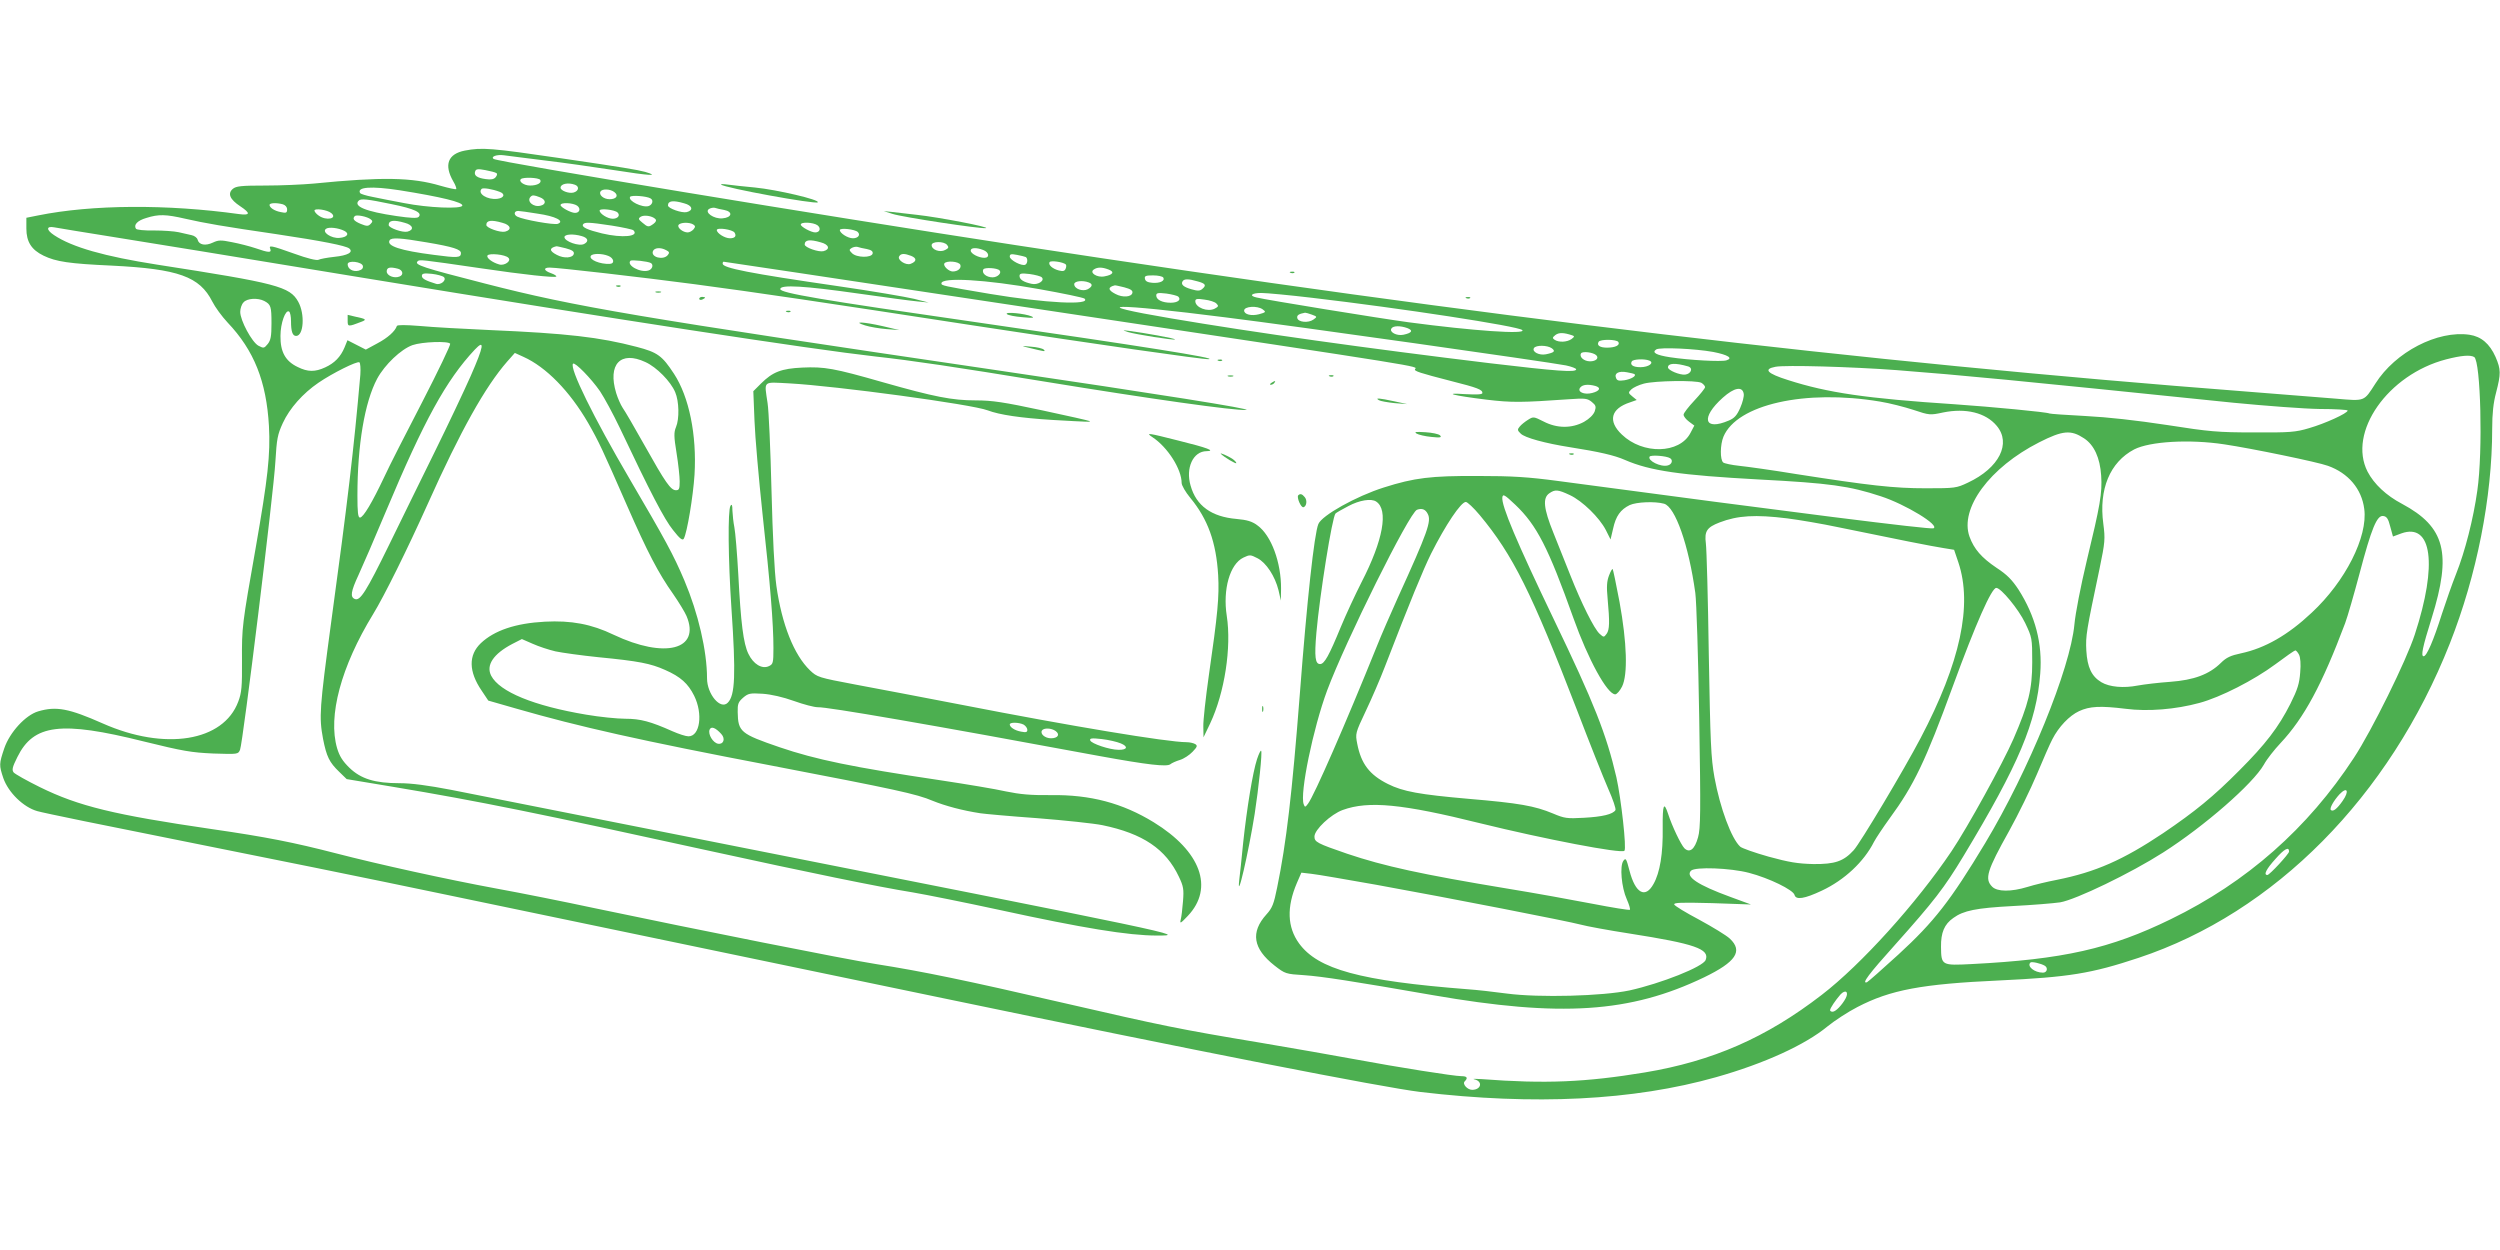 <?xml version="1.0" standalone="no"?>
<!DOCTYPE svg PUBLIC "-//W3C//DTD SVG 20010904//EN"
 "http://www.w3.org/TR/2001/REC-SVG-20010904/DTD/svg10.dtd">
<svg version="1.0" xmlns="http://www.w3.org/2000/svg"
 width="1280pt" height="640pt" viewBox="0 0 1280 640"
 preserveAspectRatio="xMidYMid meet">
<g transform="translate(0,640) scale(0.1,-0.1)"
fill="#4caf50" stroke="none">
<path d="M2380 5629 c-87 -17 -108 -73 -59 -158 11 -18 17 -36 15 -39 -3 -3
-39 5 -81 17 -145 43 -297 46 -650 11 -55 -5 -166 -10 -246 -10 -125 0 -150
-3 -167 -17 -28 -24 -15 -54 38 -89 54 -36 52 -48 -7 -40 -367 51 -751 49
-1028 -7 l-60 -12 0 -55 c0 -68 26 -109 88 -139 64 -31 131 -41 350 -51 341
-17 449 -56 514 -184 14 -28 49 -76 78 -107 136 -143 199 -302 212 -530 8
-147 -6 -269 -67 -619 -71 -402 -72 -411 -71 -582 1 -134 -2 -165 -19 -210
-76 -205 -376 -253 -694 -112 -174 77 -238 89 -330 62 -65 -19 -146 -107 -174
-189 -27 -80 -27 -87 -5 -153 26 -74 103 -149 174 -169 30 -9 362 -77 739
-152 377 -75 984 -198 1350 -275 1889 -394 2185 -455 2545 -530 1306 -272
2251 -457 2448 -481 583 -69 1090 -44 1514 76 247 70 455 165 570 260 37 30
106 75 153 99 169 88 330 118 725 136 359 17 471 35 715 116 696 231 1284 826
1593 1609 138 350 217 748 217 1100 0 77 6 133 20 185 25 97 25 118 -3 183
-30 67 -73 104 -133 113 -163 24 -380 -88 -482 -250 -60 -93 -51 -90 -204 -77
-73 6 -277 22 -453 36 -1985 153 -3893 380 -6305 750 -1007 154 -2645 425
-2672 441 -18 12 16 24 52 19 19 -3 112 -14 205 -26 94 -11 255 -34 359 -50
184 -29 237 -32 159 -9 -41 11 -112 23 -433 70 -355 52 -402 56 -490 39z m161
-115 c6 -3 5 -11 -3 -21 -9 -11 -24 -14 -51 -10 -45 6 -62 19 -54 40 4 12 15
13 52 6 25 -5 51 -11 56 -15z m225 -35 c9 -15 -15 -29 -52 -29 -31 0 -60 21
-47 33 11 11 91 8 99 -4z m178 -25 c24 -9 19 -33 -8 -40 -24 -6 -66 10 -66 25
0 20 39 28 74 15z m-899 -28 c214 -34 328 -62 322 -79 -6 -18 -175 -11 -297
13 -58 11 -131 25 -163 32 -32 6 -60 15 -63 19 -19 32 57 37 201 15z m513 -8
c31 -11 23 -32 -12 -36 -51 -6 -103 27 -80 51 7 7 55 -1 92 -15z m587 -1 c24
-18 11 -37 -24 -37 -31 0 -57 23 -46 40 9 14 48 13 70 -3z m-381 -27 c32 -12
34 -36 4 -43 -37 -10 -74 23 -51 46 9 9 17 9 47 -3z m567 -6 c16 -9 10 -32
-10 -39 -32 -10 -107 27 -95 47 6 10 86 4 105 -8z m-1327 -29 c119 -24 161
-44 139 -66 -7 -7 -40 -6 -114 5 -157 23 -222 50 -192 79 11 11 42 8 167 -18z
m1499 4 c42 -11 49 -36 13 -45 -25 -6 -96 19 -96 34 0 24 25 28 83 11z m-2055
-5 c13 -4 22 -14 22 -26 0 -18 -5 -20 -32 -14 -33 6 -58 23 -58 37 0 10 34 12
68 3z m1507 -7 c20 -15 13 -37 -11 -37 -21 0 -74 29 -74 40 0 15 63 12 85 -3z
m753 -22 c46 -9 40 -39 -9 -43 -44 -4 -94 31 -69 48 8 5 22 8 30 6 8 -3 30 -8
48 -11z m-2012 -16 c34 -28 -25 -41 -64 -13 -12 8 -22 20 -22 26 0 13 66 4 86
-13z m1466 3 c15 -15 1 -32 -25 -32 -26 0 -67 26 -67 42 0 13 78 4 92 -10z
m-409 -6 c91 -13 140 -38 103 -52 -19 -7 -177 21 -208 37 -19 10 -16 29 5 29
7 0 52 -6 100 -14z m-1804 -26 c101 -23 193 -39 467 -79 234 -35 354 -59 372
-73 23 -19 -7 -36 -76 -43 -37 -4 -74 -11 -81 -15 -9 -5 -58 7 -124 31 -121
43 -132 45 -123 24 7 -20 -9 -19 -75 4 -30 10 -84 24 -121 31 -58 12 -70 11
-98 -2 -38 -18 -71 -12 -78 14 -2 10 -16 21 -31 24 -14 3 -44 10 -66 15 -22 5
-79 9 -127 9 -47 -1 -89 3 -92 9 -13 20 8 42 53 55 63 20 100 19 200 -4z m949
-3 c11 -8 10 -13 -1 -24 -12 -12 -19 -12 -51 1 -35 15 -43 26 -29 40 9 8 64
-3 81 -17z m1457 2 c7 -7 4 -15 -9 -25 -25 -18 -29 -18 -57 6 -21 17 -22 21
-9 30 16 11 59 5 75 -11z m-1282 -20 c42 -11 49 -36 13 -45 -25 -6 -96 19 -96
34 0 24 25 28 83 11z m500 0 c42 -11 49 -36 13 -45 -25 -6 -96 19 -96 34 0 24
25 28 83 11z m559 -14 c57 -9 107 -20 111 -24 32 -32 -56 -41 -161 -16 -74 18
-105 32 -97 46 8 12 28 12 147 -6z m417 6 c12 -8 12 -12 2 -25 -8 -9 -21 -16
-30 -16 -25 0 -55 25 -47 38 9 14 55 15 75 3z m636 -4 c20 -15 13 -37 -11 -37
-21 0 -74 29 -74 40 0 15 63 12 85 -3z m-3595 -62 c269 -43 475 -77 1285 -210
1273 -209 2275 -363 2605 -400 198 -22 405 -53 870 -129 538 -88 970 -149
1030 -145 45 3 -459 83 -1280 204 -1845 272 -2149 323 -2616 443 -320 82 -364
96 -346 114 10 10 11 10 327 -36 216 -32 376 -49 383 -42 3 3 -9 11 -26 17
-38 13 -42 29 -8 29 42 0 469 -49 741 -85 331 -44 647 -91 1420 -210 640 -98
1183 -176 1213 -174 54 4 -344 67 -1188 189 -801 115 -1005 150 -1005 170 0
24 126 16 400 -23 132 -19 267 -37 300 -40 l60 -6 -75 19 c-41 10 -217 40
-390 65 -455 66 -590 93 -590 115 0 6 2 10 5 10 5 0 415 -62 1735 -261 1896
-285 1815 -273 1805 -289 -6 -10 22 -19 185 -61 135 -34 160 -44 160 -61 0 -8
-27 -9 -88 -6 -120 8 -63 -7 107 -28 132 -16 181 -15 426 2 81 6 93 4 115 -14
21 -17 23 -24 15 -48 -7 -18 -27 -38 -55 -54 -63 -34 -138 -34 -207 2 -50 25
-52 26 -79 9 -16 -10 -35 -25 -43 -35 -13 -15 -12 -20 5 -36 20 -21 126 -50
254 -70 146 -23 226 -41 280 -65 129 -56 284 -78 687 -100 363 -19 462 -33
623 -86 126 -41 305 -150 269 -164 -19 -7 -724 82 -1919 242 -157 21 -237 26
-415 26 -238 1 -323 -9 -480 -59 -142 -45 -317 -143 -335 -187 -21 -50 -58
-388 -95 -872 -40 -513 -69 -761 -116 -989 -17 -85 -25 -105 -55 -138 -82 -91
-69 -175 42 -262 54 -42 57 -43 152 -49 88 -6 251 -31 657 -102 656 -114 1011
-91 1390 91 163 79 200 134 132 198 -18 17 -89 60 -157 97 -68 36 -126 71
-128 78 -3 10 36 11 194 7 l199 -7 -106 39 c-167 61 -231 104 -201 134 21 21
202 14 297 -11 103 -27 226 -87 233 -113 7 -27 51 -20 140 22 115 54 215 147
267 250 10 19 46 73 80 120 124 169 184 294 323 675 119 325 199 505 223 505
24 0 114 -109 148 -180 35 -74 36 -77 36 -200 0 -140 -19 -215 -96 -393 -54
-124 -235 -453 -317 -575 -178 -265 -462 -580 -665 -736 -284 -219 -558 -339
-906 -397 -303 -50 -508 -59 -836 -34 -33 2 -50 2 -37 -1 45 -10 37 -53 -10
-54 -25 0 -52 30 -39 43 18 18 13 27 -16 27 -39 0 -328 46 -543 86 -102 19
-320 57 -485 85 -421 70 -502 87 -1010 204 -497 115 -719 161 -960 199 -159
25 -907 174 -1440 286 -154 33 -379 78 -500 100 -260 48 -609 125 -825 181
-217 56 -358 84 -635 124 -500 73 -682 117 -881 215 -67 33 -127 67 -134 75
-10 13 -7 27 19 79 83 168 222 186 646 80 203 -50 245 -57 357 -62 127 -4 127
-4 137 19 15 36 173 1324 181 1476 7 117 11 138 38 197 35 76 103 152 182 206
73 50 198 112 210 105 5 -3 7 -32 5 -63 -34 -387 -65 -650 -150 -1272 -59
-438 -62 -480 -41 -593 18 -91 32 -120 83 -169 l38 -37 240 -40 c437 -73 741
-135 1630 -330 489 -107 853 -182 1028 -210 70 -12 270 -52 445 -90 427 -93
659 -131 805 -131 154 0 166 -3 -2423 510 -558 111 -1094 217 -1190 236 -120
23 -203 34 -264 34 -127 0 -198 22 -257 79 -35 34 -51 60 -63 100 -48 164 20
418 184 686 57 93 174 329 281 567 167 373 294 599 406 727 l39 44 44 -20
c116 -52 237 -176 331 -338 56 -98 73 -135 200 -425 104 -237 160 -345 236
-452 29 -42 60 -93 68 -112 73 -173 -111 -220 -373 -96 -114 55 -218 74 -352
67 -151 -8 -259 -45 -328 -110 -64 -61 -63 -145 4 -243 l34 -51 143 -41 c323
-93 633 -163 1308 -292 635 -122 742 -145 824 -180 64 -26 153 -50 245 -64 19
-3 150 -15 290 -25 140 -11 291 -27 335 -36 207 -43 324 -122 391 -264 23 -48
26 -64 21 -125 -3 -39 -8 -82 -12 -96 -5 -21 0 -18 37 21 135 143 66 331 -175
479 -160 98 -324 142 -527 139 -104 -1 -157 4 -230 19 -52 12 -203 37 -335 57
-450 67 -638 106 -823 169 -201 69 -213 79 -215 180 -1 42 3 52 28 74 26 22
35 24 99 20 45 -3 105 -17 161 -37 50 -18 104 -32 122 -32 48 2 570 -88 1443
-250 247 -45 344 -56 362 -42 7 6 29 16 49 22 20 6 49 25 65 42 24 25 26 31
14 39 -8 5 -28 10 -45 10 -97 0 -596 83 -1144 190 -196 38 -444 85 -551 105
-191 36 -196 38 -233 73 -82 79 -144 235 -172 433 -10 71 -19 254 -25 490 -5
207 -14 408 -20 445 -17 118 -28 108 113 101 237 -13 933 -107 1014 -138 60
-23 170 -39 330 -49 192 -11 198 -11 192 -6 -2 2 -111 27 -243 55 -196 42
-256 51 -340 51 -121 0 -212 18 -476 93 -251 72 -299 80 -412 75 -107 -5 -152
-22 -212 -82 l-39 -39 6 -151 c3 -83 22 -297 41 -476 40 -363 56 -565 56 -688
0 -77 -2 -83 -24 -93 -35 -16 -79 11 -104 63 -26 53 -39 158 -52 408 -6 107
-15 215 -20 240 -5 25 -9 63 -10 85 0 30 -3 36 -10 25 -14 -22 -12 -273 5
-525 23 -338 19 -446 -19 -483 -37 -38 -106 44 -106 125 0 140 -45 333 -116
501 -56 132 -97 207 -281 521 -184 314 -309 568 -289 589 10 9 93 -76 138
-141 22 -33 67 -116 100 -185 158 -334 230 -472 274 -526 35 -45 49 -55 55
-44 17 30 48 218 55 328 12 204 -28 398 -105 516 -61 93 -84 110 -191 138
-191 50 -357 69 -750 86 -135 6 -297 15 -360 21 -75 6 -116 6 -118 0 -9 -27
-47 -61 -100 -89 l-59 -32 -47 24 -47 24 -15 -37 c-20 -48 -51 -80 -99 -102
-52 -24 -89 -24 -141 2 -63 30 -89 78 -88 159 0 66 26 136 44 125 6 -4 10 -26
10 -50 0 -53 8 -75 26 -75 39 0 46 112 11 175 -43 78 -110 95 -722 190 -269
42 -435 89 -528 151 -41 27 -41 48 1 40 15 -3 155 -26 312 -51z m1173 33 c28
-14 15 -33 -25 -36 -42 -4 -93 31 -68 47 15 10 63 4 93 -11z m1998 -9 c11 -18
2 -29 -24 -29 -26 0 -67 26 -67 42 0 15 81 3 91 -13z m631 3 c15 -15 1 -32
-25 -32 -26 0 -67 26 -67 42 0 13 78 4 92 -10z m-1413 -21 c32 -9 37 -27 12
-40 -25 -14 -101 13 -101 35 0 15 45 18 89 5z m-794 -32 c136 -23 175 -36 175
-55 0 -24 -18 -25 -138 -9 -173 22 -245 46 -227 75 9 15 56 12 190 -11z m2018
0 c42 -11 49 -36 13 -45 -25 -6 -96 19 -96 34 0 24 25 28 83 11z m646 -13 c10
-12 8 -17 -10 -26 -26 -14 -69 1 -69 25 0 20 63 21 79 1z m-1953 -17 c33 -9
44 -16 42 -28 -4 -22 -50 -26 -87 -6 -39 20 -40 35 -3 44 2 1 23 -4 48 -10z
m1542 -4 c24 -5 32 -12 30 -23 -5 -23 -83 -22 -106 2 -15 15 -15 18 -2 26 8 5
22 8 30 6 8 -3 30 -8 48 -11z m-1027 -6 c16 -8 18 -13 8 -25 -23 -28 -88 -11
-76 20 7 18 39 21 68 5z m1623 1 c30 -11 35 -40 6 -40 -29 0 -70 21 -70 37 0
15 28 17 64 3z m-2431 -40 c17 -16 -20 -42 -47 -34 -36 10 -67 34 -60 46 8 13
92 5 107 -12z m511 10 c29 -11 35 -39 9 -41 -50 -3 -110 22 -98 41 8 13 57 13
89 0z m1551 0 c30 -12 29 -29 -3 -41 -25 -9 -70 21 -58 39 9 15 27 15 61 2z
m587 -6 c11 -7 10 -32 -2 -39 -16 -10 -80 23 -80 41 0 13 6 15 37 9 21 -4 41
-9 45 -11z m-1919 -31 c14 -9 7 -32 -13 -38 -41 -13 -114 27 -92 50 7 6 90 -3
105 -12z m2124 -7 c3 -3 3 -13 -1 -22 -5 -12 -13 -14 -34 -9 -32 8 -57 29 -48
43 6 10 71 0 83 -12z m-3599 -8 c2 -12 -5 -19 -22 -24 -29 -7 -56 9 -56 33 0
22 74 13 78 -9z m3059 6 c6 -17 -12 -34 -39 -34 -20 0 -50 28 -43 41 10 16 75
11 82 -7z m-2879 -20 c25 -7 30 -32 7 -40 -27 -11 -65 5 -65 26 0 21 16 25 58
14z m3079 -8 c14 -13 -9 -36 -35 -36 -32 0 -58 22 -47 41 7 11 71 7 82 -5z
m559 4 c32 -12 23 -27 -21 -35 -38 -8 -79 19 -55 35 19 13 42 13 76 0z m-3403
-39 c15 -16 -17 -42 -41 -34 -53 16 -72 27 -72 40 0 13 10 15 51 11 27 -3 56
-11 62 -17z m3061 -1 c17 -17 -21 -41 -53 -33 -41 9 -61 22 -61 40 0 13 8 15
52 10 28 -4 56 -11 62 -17z m622 -1 c10 -17 -17 -30 -56 -27 -24 2 -36 8 -38
21 -3 14 4 17 42 17 25 0 48 -5 52 -11z m-637 -59 c124 -22 229 -44 234 -49
35 -35 -201 -23 -483 24 -243 41 -250 43 -250 54 0 33 226 20 499 -29z m814
39 c40 -11 45 -20 22 -39 -12 -10 -24 -10 -55 -1 -42 12 -55 25 -45 41 8 13
30 13 78 -1z m-559 -5 c22 -8 20 -21 -5 -35 -26 -13 -69 2 -69 26 0 16 43 21
74 9z m182 -25 c33 -9 44 -16 42 -28 -4 -22 -50 -26 -87 -6 -39 20 -40 35 -3
44 2 1 23 -4 48 -10z m277 -48 c16 -16 -3 -31 -39 -31 -43 0 -74 15 -74 37 0
13 8 15 52 10 28 -4 56 -11 61 -16z m687 -6 c452 -53 1054 -145 1074 -165 23
-23 -252 -4 -582 40 -141 19 -733 115 -779 127 -40 9 -25 23 25 23 26 0 144
-11 262 -25z m-5367 -16 c34 -18 37 -28 37 -115 0 -66 -4 -86 -19 -105 -19
-23 -21 -23 -48 -9 -33 18 -93 129 -93 173 0 17 7 39 17 49 18 21 73 24 106 7z
m4875 -13 c12 -12 11 -16 -8 -26 -36 -19 -100 5 -100 38 0 12 9 14 47 8 26 -3
54 -12 61 -20z m47 -71 c362 -45 1644 -227 1743 -246 28 -6 52 -15 52 -20 0
-17 -101 -9 -439 31 -628 76 -1207 157 -1636 230 -447 76 -301 79 280 5z m190
41 c18 -13 17 -15 -19 -25 -39 -10 -76 -1 -76 19 0 22 68 26 95 6z m252 -27
c27 -10 28 -11 8 -25 -26 -19 -79 -14 -83 8 -3 14 8 21 40 27 4 0 19 -4 35
-10z m489 -69 c31 -12 23 -25 -21 -34 -34 -7 -73 14 -61 32 9 15 46 15 82 2z
m844 -37 c12 -4 12 -7 -4 -19 -23 -16 -64 -18 -86 -4 -13 9 -12 12 4 25 18 13
41 13 86 -2z m236 -34 c10 -16 -15 -29 -58 -29 -37 0 -54 12 -43 30 8 14 92
13 101 -1z m-5981 -9 c3 -5 -61 -139 -143 -298 -82 -158 -171 -332 -196 -387
-59 -125 -106 -205 -123 -205 -10 0 -13 27 -13 113 0 258 37 478 101 598 39
72 122 151 181 172 49 17 184 22 193 7z m105 -165 c-34 -77 -117 -252 -185
-390 -67 -137 -173 -351 -233 -475 -117 -239 -148 -288 -175 -277 -25 10 -21
38 19 124 20 43 83 189 140 325 196 467 308 671 455 828 52 55 47 20 -21 -135z
m5535 142 c20 -15 14 -22 -30 -31 -34 -7 -73 13 -61 32 10 16 68 15 91 -1z
m827 -19 c76 -15 103 -32 67 -43 -25 -8 -191 1 -289 16 -71 11 -94 24 -70 40
19 12 199 4 292 -13z m-599 -17 c15 -15 -2 -31 -32 -31 -31 0 -57 23 -46 41 8
12 63 5 78 -10z m4495 -9 c33 -22 45 -481 16 -683 -20 -144 -63 -313 -109
-428 -20 -50 -52 -142 -72 -203 -43 -136 -78 -218 -94 -218 -15 0 -6 45 41
195 104 333 69 467 -151 585 -82 43 -144 102 -177 165 -103 201 103 497 402
575 77 20 124 24 144 12z m-9363 -26 c57 -26 129 -99 152 -154 20 -46 22 -137
4 -179 -11 -27 -11 -47 3 -133 9 -55 16 -121 16 -145 0 -38 -3 -45 -19 -45
-27 0 -54 39 -161 230 -51 91 -101 177 -112 192 -10 15 -25 49 -33 75 -45 148
22 219 150 159z m5139 8 c28 -11 -2 -34 -45 -34 -38 0 -55 12 -44 30 7 11 64
14 89 4z m199 -30 c27 -8 16 -38 -15 -42 -27 -3 -88 22 -88 37 0 22 37 24 103
5z m1067 -19 c346 -27 578 -49 1725 -167 165 -16 364 -31 442 -32 79 0 143 -4
143 -8 0 -14 -117 -67 -197 -90 -70 -21 -99 -23 -283 -22 -185 0 -228 4 -445
38 -158 24 -301 40 -417 46 -98 5 -181 11 -185 13 -11 7 -295 34 -483 47 -457
30 -652 59 -855 124 -108 34 -128 56 -65 68 50 10 391 0 620 -17z m-1341 -21
c10 -9 -17 -25 -52 -31 -29 -4 -38 -2 -43 12 -10 24 14 37 56 29 19 -3 37 -8
39 -10z m342 -44 c10 -6 19 -16 19 -22 0 -6 -25 -37 -55 -69 -30 -32 -55 -64
-55 -72 0 -9 12 -24 28 -36 l27 -20 -20 -38 c-56 -107 -244 -111 -351 -8 -73
69 -57 133 42 165 l34 12 -22 18 c-22 18 -22 20 -6 36 9 9 38 23 65 30 58 15
267 18 294 4z m-543 -16 c31 -9 23 -26 -16 -36 -41 -11 -79 6 -61 28 12 15 39
18 77 8z m760 -41 c2 -12 -6 -44 -18 -71 -17 -39 -30 -53 -58 -65 -128 -55
-146 14 -31 117 58 52 101 60 107 19z m697 -39 c50 -8 127 -28 173 -43 80 -27
85 -27 150 -13 117 24 219 -1 275 -68 76 -90 13 -216 -147 -291 -59 -28 -65
-29 -216 -29 -164 0 -287 14 -665 73 -121 20 -251 38 -290 42 -38 4 -76 12
-82 17 -17 14 -16 91 1 132 69 165 418 244 801 180z m1045 -188 c52 -34 82
-100 88 -191 6 -90 -5 -151 -74 -437 -31 -130 -58 -269 -63 -325 -21 -226
-234 -749 -457 -1120 -177 -294 -261 -402 -444 -570 -83 -76 -156 -140 -161
-142 -30 -10 9 42 143 191 200 224 252 291 351 455 284 471 374 685 393 934
12 154 -25 295 -111 430 -33 50 -59 77 -113 112 -77 52 -115 96 -138 159 -52
145 104 355 356 483 122 62 163 65 230 21z m718 -31 c141 -21 480 -91 531
-110 104 -37 173 -118 186 -221 19 -142 -97 -371 -269 -531 -122 -115 -240
-182 -362 -208 -52 -11 -75 -21 -103 -49 -60 -59 -138 -88 -260 -97 -58 -4
-133 -13 -166 -19 -72 -14 -144 -8 -186 17 -50 30 -72 76 -77 162 -4 77 0 98
68 421 28 135 29 151 19 228 -24 177 34 316 158 381 80 41 283 53 461 26z
m-2837 -71 c16 -10 9 -32 -12 -37 -36 -10 -105 25 -93 45 6 10 86 4 105 -8z
m-513 -189 c64 -30 151 -115 184 -179 l24 -48 13 55 c14 65 38 98 85 121 35
16 129 20 176 7 57 -16 126 -211 160 -457 6 -43 15 -331 20 -639 8 -483 7
-567 -6 -612 -17 -62 -43 -82 -70 -56 -18 19 -63 113 -83 175 -22 67 -29 50
-28 -70 2 -132 -14 -230 -47 -288 -42 -76 -93 -48 -123 68 -16 62 -19 67 -31
51 -20 -26 -10 -137 17 -197 12 -27 19 -51 16 -54 -3 -3 -90 11 -193 31 -103
20 -297 55 -432 77 -441 73 -633 115 -823 179 -154 53 -167 60 -167 88 0 35
84 114 145 136 132 48 305 31 703 -68 329 -81 724 -157 739 -141 12 11 -17
268 -41 376 -51 220 -114 380 -321 810 -189 394 -269 582 -263 624 3 18 11 14
67 -39 109 -104 168 -218 297 -580 75 -211 173 -390 214 -390 8 0 24 18 35 40
30 61 25 224 -13 433 -17 90 -33 166 -35 168 -3 3 -11 -12 -19 -33 -11 -29
-13 -57 -7 -118 11 -121 10 -159 -5 -180 -14 -19 -15 -19 -36 0 -28 25 -94
158 -150 300 -24 61 -63 159 -87 218 -50 124 -55 177 -21 201 30 21 44 20 106
-9z m-992 -33 c64 -42 36 -198 -75 -413 -32 -63 -80 -166 -106 -229 -60 -146
-84 -190 -106 -190 -25 0 -30 35 -19 161 17 193 81 594 98 610 4 4 33 21 66
38 56 30 117 40 142 23z m530 -69 c170 -204 266 -397 498 -998 63 -165 135
-346 159 -401 25 -56 42 -106 38 -112 -13 -21 -67 -34 -161 -39 -87 -5 -100
-3 -159 22 -94 39 -172 53 -432 75 -251 22 -335 37 -413 76 -94 47 -137 103
-157 206 -10 52 -10 54 44 168 30 63 74 165 97 225 130 337 197 499 237 580
74 147 153 265 178 265 8 0 40 -30 71 -67z m-266 6 c20 -37 0 -93 -153 -429
-36 -80 -86 -194 -110 -255 -157 -389 -318 -758 -350 -800 -14 -19 -16 -19
-22 -3 -21 54 48 389 120 583 94 252 421 911 460 925 25 9 43 3 55 -21z m1840
-23 c63 -8 180 -28 260 -45 300 -62 487 -99 540 -107 l55 -9 22 -65 c73 -218
10 -512 -194 -900 -86 -164 -309 -537 -342 -573 -52 -57 -96 -72 -206 -71 -81
2 -124 9 -230 38 -71 20 -136 43 -145 51 -45 41 -103 197 -132 355 -18 101
-21 176 -29 630 -4 283 -11 539 -15 568 -8 62 5 82 70 107 93 36 184 41 346
21z m3088 -42 l14 -51 43 16 c157 56 186 -159 69 -517 -43 -133 -220 -492
-312 -632 -236 -361 -549 -637 -937 -826 -311 -152 -552 -206 -1020 -230 -154
-8 -156 -7 -157 88 -1 73 17 116 63 148 52 38 117 51 304 61 99 5 208 14 243
19 81 14 361 149 527 255 213 136 460 352 516 450 15 28 54 77 85 110 121 129
213 300 331 614 13 35 46 150 74 255 61 231 89 299 121 294 18 -2 26 -14 36
-54z m-9394 -639 c33 -7 133 -21 221 -30 206 -20 266 -32 340 -65 80 -35 118
-70 149 -132 46 -93 30 -208 -29 -208 -14 0 -50 12 -82 26 -112 50 -164 64
-241 64 -41 0 -131 9 -201 21 -268 45 -443 117 -486 199 -28 54 11 112 108
163 l49 25 55 -24 c31 -14 83 -31 117 -39z m8927 -17 c7 -13 10 -48 6 -91 -4
-56 -13 -86 -50 -160 -61 -121 -128 -208 -262 -342 -133 -134 -225 -209 -390
-321 -205 -137 -345 -199 -545 -239 -47 -9 -114 -25 -149 -36 -85 -26 -155
-25 -181 1 -40 40 -27 82 87 286 46 83 110 214 142 290 32 76 67 157 79 179
32 63 87 121 137 144 54 25 108 28 238 12 115 -15 257 -3 378 30 108 29 280
117 389 198 52 39 98 71 102 71 4 0 13 -10 19 -22z m-6530 -358 c10 -6 19 -18
19 -27 0 -12 -7 -14 -32 -9 -33 6 -58 23 -58 37 0 12 47 11 71 -1z m-1548 -48
c22 -24 12 -54 -16 -50 -26 4 -53 48 -44 72 8 19 30 11 60 -22z m1712 15 c24
-18 11 -37 -24 -37 -31 0 -57 23 -46 40 9 14 48 13 70 -3z m333 -63 c40 -16
34 -34 -11 -33 -46 0 -140 32 -145 48 -4 11 7 13 59 7 35 -4 78 -14 97 -22z
m6256 -295 c-28 -40 -49 -57 -60 -46 -8 8 14 47 44 80 40 42 52 17 16 -34z
m-274 -259 c0 -12 -100 -120 -111 -120 -21 0 -6 30 42 83 45 51 69 64 69 37z
m-4674 -170 c387 -70 984 -187 1047 -204 29 -8 142 -29 252 -46 332 -52 410
-79 388 -135 -13 -35 -228 -120 -390 -156 -138 -29 -461 -38 -628 -16 -66 9
-156 19 -200 22 -552 43 -767 102 -864 235 -60 83 -64 185 -11 309 l23 53 52
-6 c29 -3 178 -29 331 -56z m3424 -415 c17 -11 11 -35 -10 -35 -44 0 -84 33
-64 52 6 6 55 -5 74 -17z m-1020 -166 c-18 -34 -51 -69 -67 -69 -7 0 -13 3
-13 8 0 10 27 50 53 80 26 28 44 14 27 -19z"/>
<path d="M3158 4933 c7 -3 16 -2 19 1 4 3 -2 6 -13 5 -11 0 -14 -3 -6 -6z"/>
<path d="M3358 4903 c6 -2 18 -2 25 0 6 3 1 5 -13 5 -14 0 -19 -2 -12 -5z"/>
<path d="M3580 4870 c0 -5 7 -7 15 -4 8 4 15 8 15 10 0 2 -7 4 -15 4 -8 0 -15
-4 -15 -10z"/>
<path d="M4028 4803 c7 -3 16 -2 19 1 4 3 -2 6 -13 5 -11 0 -14 -3 -6 -6z"/>
<path d="M5155 4792 c6 -6 42 -13 80 -16 52 -5 64 -4 47 4 -35 15 -139 25
-127 12z"/>
<path d="M1780 4758 c0 -31 2 -32 69 -6 30 11 26 15 -27 26 l-42 10 0 -30z"/>
<path d="M4429 4734 c25 -8 74 -16 110 -19 l66 -5 -85 20 c-101 23 -159 25
-91 4z"/>
<path d="M5775 4700 c39 -12 235 -43 241 -38 4 5 -159 34 -236 44 -35 4 -35 4
-5 -6z"/>
<path d="M5265 4620 c87 -21 90 -22 79 -10 -6 6 -35 13 -65 15 -52 5 -52 4
-14 -5z"/>
<path d="M6238 4553 c7 -3 16 -2 19 1 4 3 -2 6 -13 5 -11 0 -14 -3 -6 -6z"/>
<path d="M6288 4473 c6 -2 18 -2 25 0 6 3 1 5 -13 5 -14 0 -19 -2 -12 -5z"/>
<path d="M6808 4473 c7 -3 16 -2 19 1 4 3 -2 6 -13 5 -11 0 -14 -3 -6 -6z"/>
<path d="M6510 4440 c-9 -6 -10 -10 -3 -10 6 0 15 5 18 10 8 12 4 12 -15 0z"/>
<path d="M7060 4351 c8 -5 44 -11 80 -15 l65 -5 -65 14 c-79 17 -102 19 -80 6z"/>
<path d="M7253 4180 c10 -6 44 -14 75 -17 47 -5 55 -3 45 8 -7 7 -41 14 -75
16 -50 3 -59 2 -45 -7z"/>
<path d="M5900 4162 c78 -51 150 -164 150 -235 0 -12 20 -47 45 -77 89 -108
132 -226 142 -395 6 -108 -2 -197 -48 -515 -16 -113 -29 -230 -28 -260 l1 -55
34 71 c74 157 110 389 85 551 -21 135 16 265 85 298 33 16 37 15 72 -3 45 -23
90 -92 108 -164 l12 -53 1 60 c1 135 -50 274 -121 325 -28 21 -53 28 -107 33
-128 11 -206 67 -235 170 -27 91 13 177 82 177 47 1 5 17 -144 54 -158 40
-170 42 -134 18z"/>
<path d="M6251 4076 c17 -17 79 -54 79 -47 0 5 -10 15 -22 23 -24 15 -66 33
-57 24z"/>
<path d="M8038 4073 c7 -3 16 -2 19 1 4 3 -2 6 -13 5 -11 0 -14 -3 -6 -6z"/>
<path d="M6647 3864 c-9 -10 14 -65 27 -61 16 5 20 36 6 52 -13 16 -23 19 -33
9z"/>
<path d="M6462 2770 c0 -14 2 -19 5 -12 2 6 2 18 0 25 -3 6 -5 1 -5 -13z"/>
<path d="M6436 2513 c-22 -67 -52 -251 -71 -428 -8 -82 -17 -168 -20 -190 -14
-126 48 142 79 338 20 130 40 317 33 323 -3 3 -12 -16 -21 -43z"/>
<path d="M3692 5455 c16 -17 484 -102 495 -91 13 13 -210 65 -322 76 -55 5
-118 12 -140 15 -21 3 -36 3 -33 0z"/>
<path d="M4569 5305 c51 -17 455 -78 479 -73 23 5 -242 56 -353 68 -49 6 -108
12 -130 15 l-40 4 44 -14z"/>
<path d="M6608 5003 c7 -3 16 -2 19 1 4 3 -2 6 -13 5 -11 0 -14 -3 -6 -6z"/>
<path d="M7508 4873 c7 -3 16 -2 19 1 4 3 -2 6 -13 5 -11 0 -14 -3 -6 -6z"/>
</g>
</svg>
